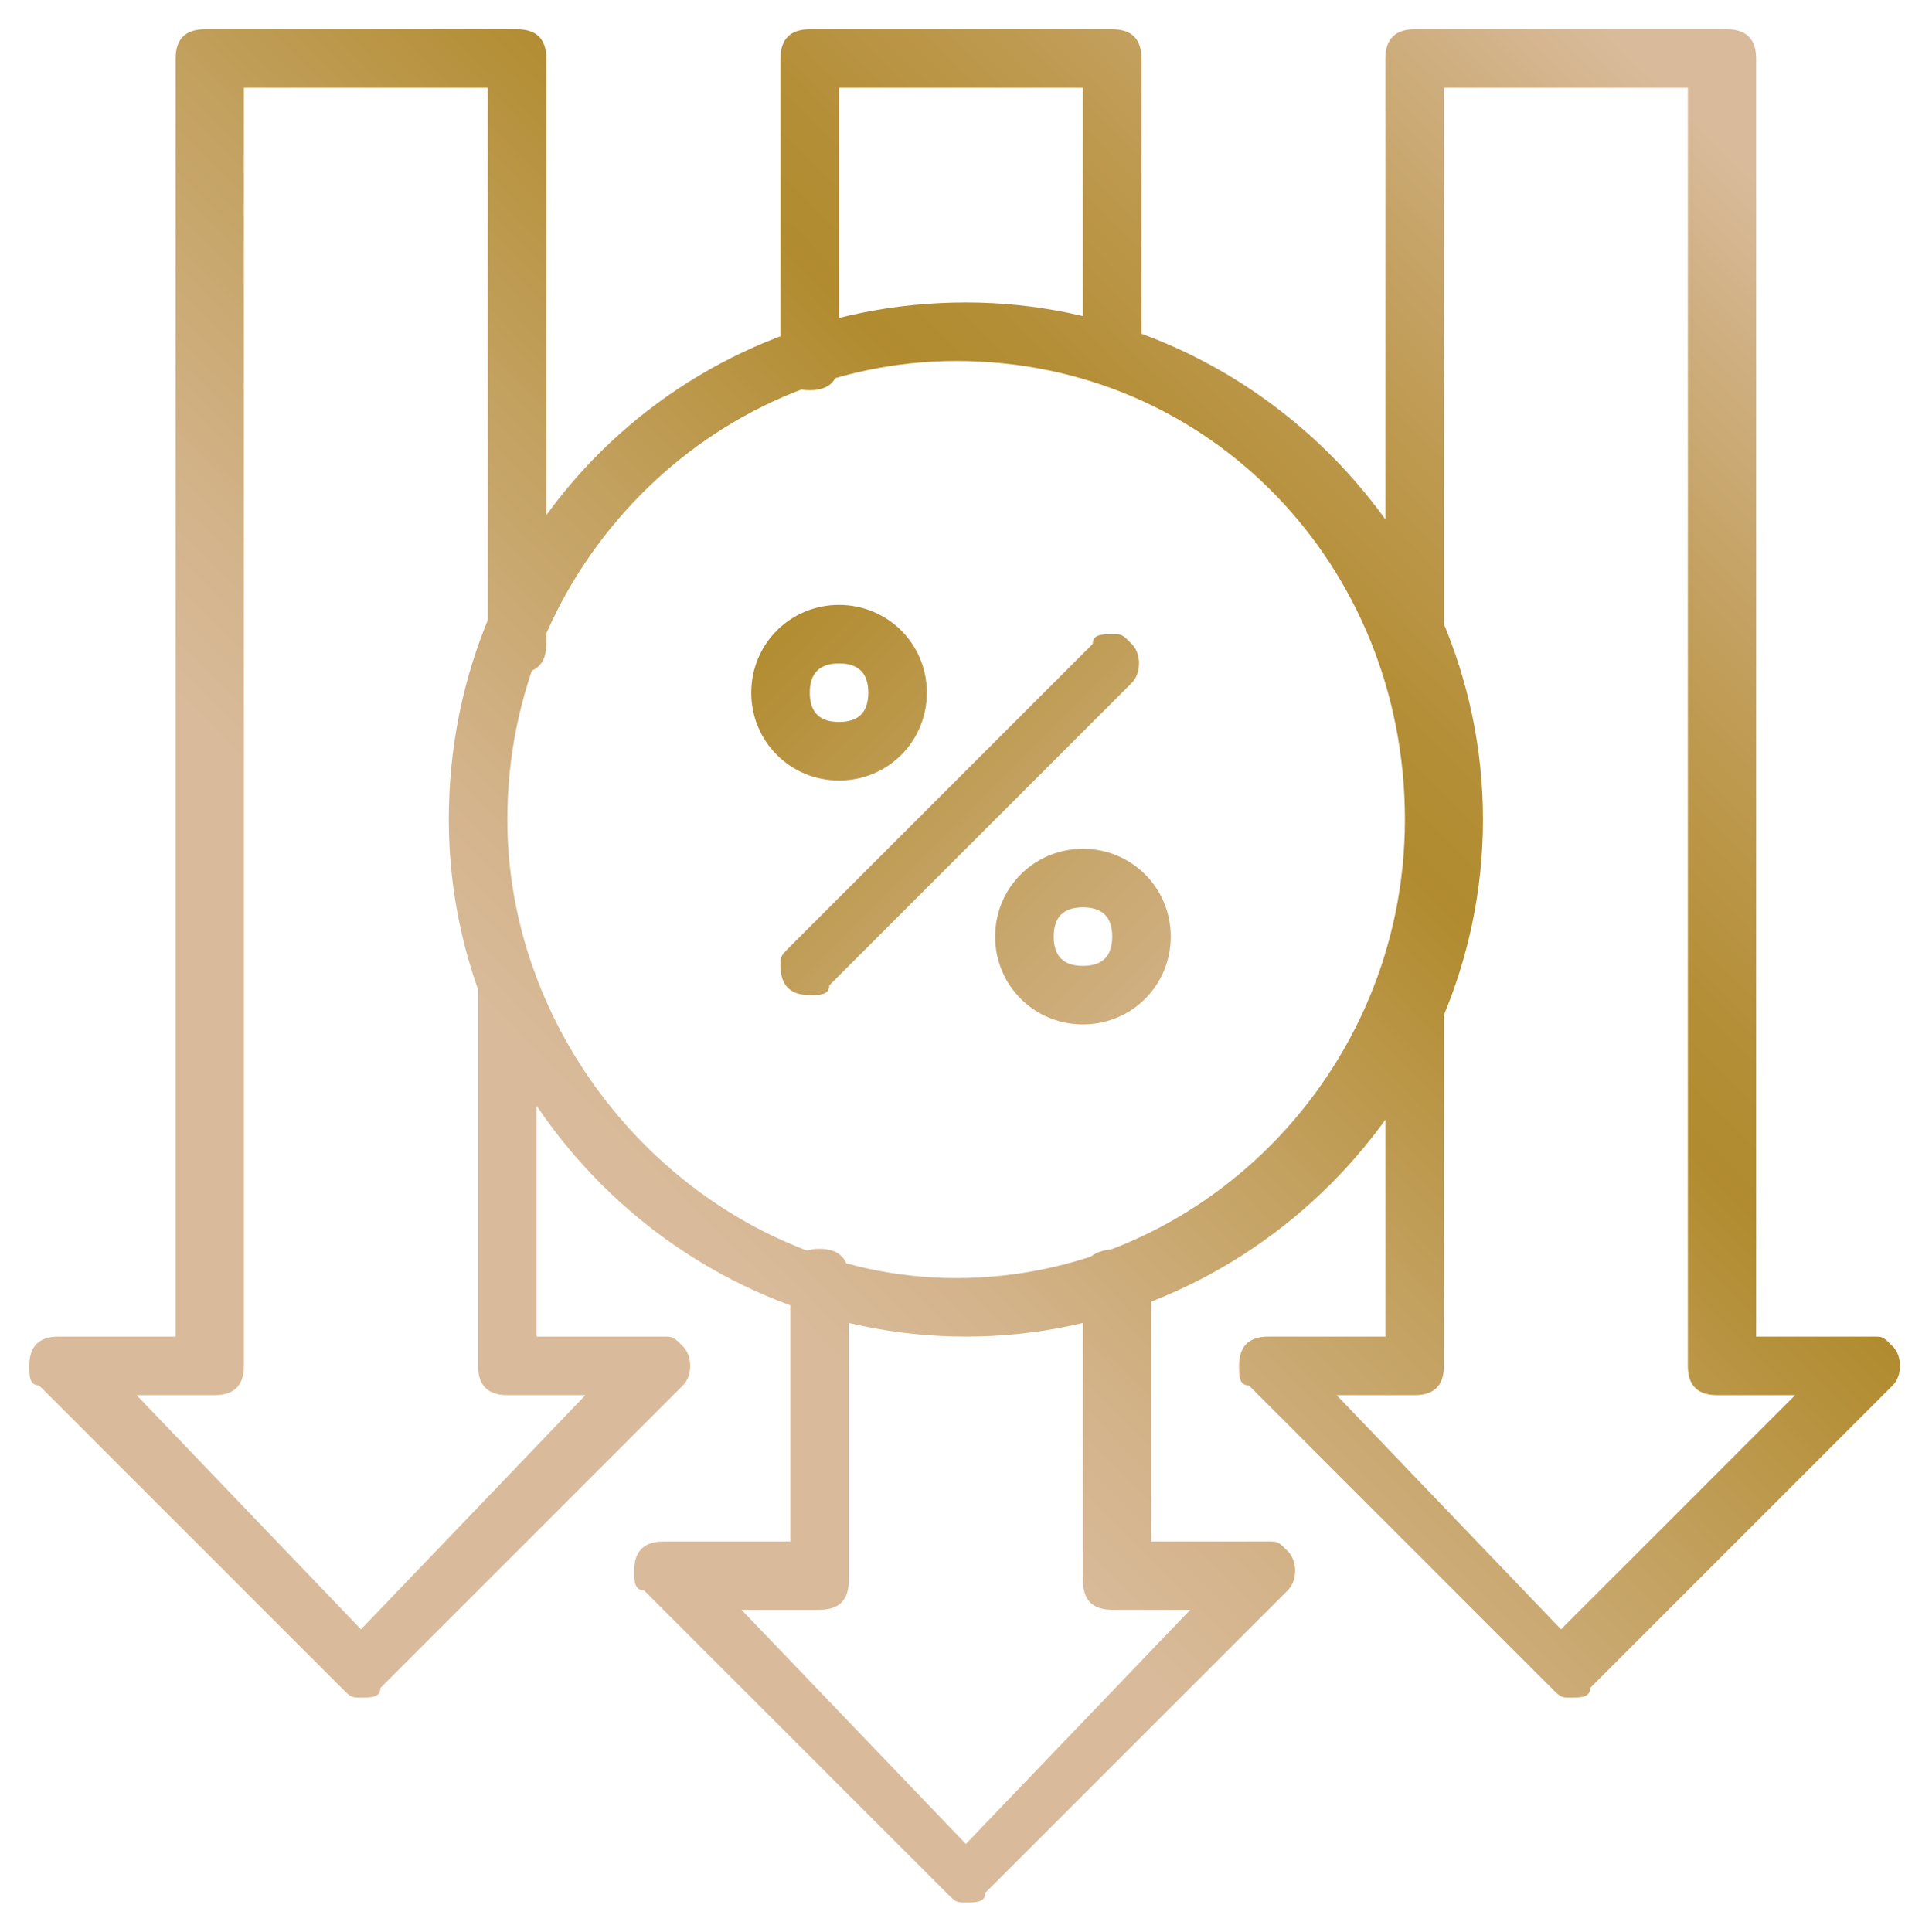 <?xml version="1.0" encoding="utf-8"?>
<!-- Generator: Adobe Illustrator 26.3.1, SVG Export Plug-In . SVG Version: 6.00 Build 0)  -->
<svg version="1.1" id="Layer_1" xmlns="http://www.w3.org/2000/svg" xmlns:xlink="http://www.w3.org/1999/xlink" x="0px" y="0px"
	 viewBox="0 0 19.7 19.8" style="enable-background:new 0 0 19.7 19.8;" xml:space="preserve">
<style type="text/css">
	
		.st0{clip-path:url(#SVGID_00000132777959052743289420000010069422279357992863_);fill:url(#SVGID_00000175291640114175750600000006174086134153862591_);}
	
		.st1{clip-path:url(#SVGID_00000089563558930385109230000012661707467957556119_);fill:url(#SVGID_00000075142223081358673990000006550626740042323345_);}
	
		.st2{clip-path:url(#SVGID_00000078032473213455304500000017817515162017262464_);fill:url(#SVGID_00000020363511461733461640000003423721533389174687_);}
	
		.st3{clip-path:url(#SVGID_00000159460898007604288850000004358488939196236976_);fill:url(#SVGID_00000151541424582102549950000001913265171331469443_);}
	
		.st4{clip-path:url(#SVGID_00000018208032031815842240000004370521280852442296_);fill:url(#SVGID_00000124882347309953808120000015700685156911261327_);}
	
		.st5{clip-path:url(#SVGID_00000134239226375159206390000013241122275037158785_);fill:url(#SVGID_00000043450401804924042080000004731946152872001956_);}
	
		.st6{clip-path:url(#SVGID_00000101084222382122064170000004285490600664952460_);fill:url(#SVGID_00000090275365318876789620000002922002640542248636_);}
	
		.st7{clip-path:url(#SVGID_00000017475645624268702800000003963072784679739550_);fill:url(#SVGID_00000071524077866789191090000008848605764451875000_);}
</style>
<g>
	<defs>
		<path id="SVGID_1_" d="M2.1,0.3c-0.2,0-0.3,0.1-0.3,0.3v13.1H0.6c-0.2,0-0.3,0.1-0.3,0.3c0,0.1,0,0.2,0.1,0.2l3.1,3.1
			c0.1,0.1,0.1,0.1,0.2,0.1c0.1,0,0.2,0,0.2-0.1L7,14.2c0.1-0.1,0.1-0.3,0-0.4c-0.1-0.1-0.1-0.1-0.2-0.1H5.5v-3.6
			c0-0.2-0.1-0.3-0.3-0.3s-0.3,0.1-0.3,0.3V14c0,0.2,0.1,0.3,0.3,0.3H6l-2.3,2.4l-2.3-2.4h0.8c0.2,0,0.3-0.1,0.3-0.3V0.9h2.5v5.7
			c0,0.2,0.1,0.3,0.3,0.3s0.3-0.1,0.3-0.3V0.6c0-0.2-0.1-0.3-0.3-0.3H2.1z"/>
	</defs>
	<clipPath id="SVGID_00000083055772429542829590000012356648471962463878_">
		<use xlink:href="#SVGID_1_"  style="overflow:visible;"/>
	</clipPath>
	
		<linearGradient id="SVGID_00000078755746608306466330000002383087880833876611_" gradientUnits="userSpaceOnUse" x1="-835.229" y1="880.11" x2="-834.255" y2="880.11" gradientTransform="matrix(-11.234 11.234 -11.234 -11.234 518.433 19267.945)">
		<stop  offset="0" style="stop-color:#D9BB9B"/>
		<stop  offset="9.090910e-03" style="stop-color:#D9BB9B"/>
		<stop  offset="0.11" style="stop-color:#CEAE7E"/>
		<stop  offset="0.282" style="stop-color:#BF9B53"/>
		<stop  offset="0.416" style="stop-color:#B58F38"/>
		<stop  offset="0.495" style="stop-color:#B18B2E"/>
		<stop  offset="0.688" style="stop-color:#C2A05D"/>
		<stop  offset="0.895" style="stop-color:#D3B38A"/>
		<stop  offset="1" style="stop-color:#D9BB9B"/>
	</linearGradient>
	
		<polygon style="clip-path:url(#SVGID_00000083055772429542829590000012356648471962463878_);fill:url(#SVGID_00000078755746608306466330000002383087880833876611_);" points="
		3.7,-3.2 -8.3,8.8 3.7,20.8 15.7,8.8 	"/>
</g>
<g>
	<defs>
		<path id="SVGID_00000072259884180996950450000000630791037595842482_" d="M14.5,0.3c-0.2,0-0.3,0.1-0.3,0.3v6.1
			c0,0.2,0.1,0.3,0.3,0.3c0.2,0,0.3-0.1,0.3-0.3V0.9h2.5V14c0,0.2,0.1,0.3,0.3,0.3h0.8L16,16.7l-2.3-2.4h0.8c0.2,0,0.3-0.1,0.3-0.3
			v-3.9c0-0.2-0.1-0.3-0.3-0.3c-0.2,0-0.3,0.1-0.3,0.3v3.6h-1.2c-0.2,0-0.3,0.1-0.3,0.3c0,0.1,0,0.2,0.1,0.2l3.1,3.1
			c0.1,0.1,0.1,0.1,0.2,0.1c0.1,0,0.2,0,0.2-0.1l3.1-3.1c0.1-0.1,0.1-0.3,0-0.4c-0.1-0.1-0.1-0.1-0.2-0.1h-1.2V0.6
			c0-0.2-0.1-0.3-0.3-0.3H14.5z"/>
	</defs>
	<clipPath id="SVGID_00000029729003005265023380000015693496537855110275_">
		<use xlink:href="#SVGID_00000072259884180996950450000000630791037595842482_"  style="overflow:visible;"/>
	</clipPath>
	
		<linearGradient id="SVGID_00000145756871978247270110000012403329754610698667_" gradientUnits="userSpaceOnUse" x1="-835.229" y1="879.559" x2="-834.255" y2="879.559" gradientTransform="matrix(-11.234 11.234 -11.234 -11.234 518.433 19267.945)">
		<stop  offset="0" style="stop-color:#D9BB9B"/>
		<stop  offset="9.090910e-03" style="stop-color:#D9BB9B"/>
		<stop  offset="0.11" style="stop-color:#CEAE7E"/>
		<stop  offset="0.282" style="stop-color:#BF9B53"/>
		<stop  offset="0.416" style="stop-color:#B58F38"/>
		<stop  offset="0.495" style="stop-color:#B18B2E"/>
		<stop  offset="0.688" style="stop-color:#C2A05D"/>
		<stop  offset="0.895" style="stop-color:#D3B38A"/>
		<stop  offset="1" style="stop-color:#D9BB9B"/>
	</linearGradient>
	
		<polygon style="clip-path:url(#SVGID_00000029729003005265023380000015693496537855110275_);fill:url(#SVGID_00000145756871978247270110000012403329754610698667_);" points="
		16,-3.2 4.1,8.8 16,20.8 28,8.8 	"/>
</g>
<g>
	<defs>
		<path id="SVGID_00000021818678986437470670000016402230000550706573_" d="M8.3,0.3C8.1,0.3,8,0.4,8,0.6v3.1c0,0.2,0.1,0.3,0.3,0.3
			c0.2,0,0.3-0.1,0.3-0.3V0.9h2.5v2.7c0,0.2,0.1,0.3,0.3,0.3c0.2,0,0.3-0.1,0.3-0.3V0.6c0-0.2-0.1-0.3-0.3-0.3H8.3z"/>
	</defs>
	<clipPath id="SVGID_00000033361236805910647350000011415475879892641455_">
		<use xlink:href="#SVGID_00000021818678986437470670000016402230000550706573_"  style="overflow:visible;"/>
	</clipPath>
	
		<linearGradient id="SVGID_00000121245338356859554980000003304075754954516624_" gradientUnits="userSpaceOnUse" x1="-835.229" y1="880.135" x2="-834.255" y2="880.135" gradientTransform="matrix(-11.234 11.234 -11.234 -11.234 518.433 19267.943)">
		<stop  offset="0" style="stop-color:#D9BB9B"/>
		<stop  offset="9.090910e-03" style="stop-color:#D9BB9B"/>
		<stop  offset="0.11" style="stop-color:#CEAE7E"/>
		<stop  offset="0.282" style="stop-color:#BF9B53"/>
		<stop  offset="0.416" style="stop-color:#B58F38"/>
		<stop  offset="0.495" style="stop-color:#B18B2E"/>
		<stop  offset="0.688" style="stop-color:#C2A05D"/>
		<stop  offset="0.895" style="stop-color:#D3B38A"/>
		<stop  offset="1" style="stop-color:#D9BB9B"/>
	</linearGradient>
	
		<polygon style="clip-path:url(#SVGID_00000033361236805910647350000011415475879892641455_);fill:url(#SVGID_00000121245338356859554980000003304075754954516624_);" points="
		9.8,-1.6 6.1,2.1 9.8,5.8 13.5,2.1 	"/>
</g>
<g>
	<defs>
		<path id="SVGID_00000178193666642946686010000010943802868736925329_" d="M11.1,13.1v3.1c0,0.2,0.1,0.3,0.3,0.3h0.8l-2.3,2.4
			l-2.3-2.4h0.8c0.2,0,0.3-0.1,0.3-0.3v-3.1c0-0.2-0.1-0.3-0.3-0.3c-0.2,0-0.3,0.1-0.3,0.3v2.7H6.8c-0.2,0-0.3,0.1-0.3,0.3
			c0,0.1,0,0.2,0.1,0.2l3.1,3.1c0.1,0.1,0.1,0.1,0.2,0.1c0.1,0,0.2,0,0.2-0.1l3.1-3.1c0.1-0.1,0.1-0.3,0-0.4
			c-0.1-0.1-0.1-0.1-0.2-0.1h-1.2v-2.7c0-0.2-0.1-0.3-0.3-0.3C11.2,12.8,11.1,12.9,11.1,13.1"/>
	</defs>
	<clipPath id="SVGID_00000012440080226807546360000009842869855118705581_">
		<use xlink:href="#SVGID_00000178193666642946686010000010943802868736925329_"  style="overflow:visible;"/>
	</clipPath>
	
		<linearGradient id="SVGID_00000057146614688199533450000011234021940477161615_" gradientUnits="userSpaceOnUse" x1="-835.229" y1="879.507" x2="-834.255" y2="879.507" gradientTransform="matrix(-11.234 11.234 -11.234 -11.234 518.433 19267.945)">
		<stop  offset="0" style="stop-color:#D9BB9B"/>
		<stop  offset="9.090910e-03" style="stop-color:#D9BB9B"/>
		<stop  offset="0.11" style="stop-color:#CEAE7E"/>
		<stop  offset="0.282" style="stop-color:#BF9B53"/>
		<stop  offset="0.416" style="stop-color:#B58F38"/>
		<stop  offset="0.495" style="stop-color:#B18B2E"/>
		<stop  offset="0.688" style="stop-color:#C2A05D"/>
		<stop  offset="0.895" style="stop-color:#D3B38A"/>
		<stop  offset="1" style="stop-color:#D9BB9B"/>
	</linearGradient>
	
		<polygon style="clip-path:url(#SVGID_00000012440080226807546360000009842869855118705581_);fill:url(#SVGID_00000057146614688199533450000011234021940477161615_);" points="
		9.9,9.4 3,16.2 9.9,23 16.7,16.2 	"/>
</g>
<g>
	<defs>
		<path id="SVGID_00000000923905377997894360000002859676957280445610_" d="M11.2,6.6L8.1,9.7C8,9.8,8,9.8,8,9.9
			c0,0.2,0.1,0.3,0.3,0.3c0.1,0,0.2,0,0.2-0.1L11.6,7c0.1-0.1,0.1-0.3,0-0.4c-0.1-0.1-0.1-0.1-0.2-0.1C11.3,6.5,11.2,6.5,11.2,6.6"
			/>
	</defs>
	<clipPath id="SVGID_00000009587066623534237760000018304550928090036151_">
		<use xlink:href="#SVGID_00000000923905377997894360000002859676957280445610_"  style="overflow:visible;"/>
	</clipPath>
	
		<linearGradient id="SVGID_00000034073544885782917030000001511293227257772472_" gradientUnits="userSpaceOnUse" x1="-767.291" y1="947.794" x2="-766.317" y2="947.794" gradientTransform="matrix(11.234 11.234 11.234 -11.234 -2025.126 19267.957)">
		<stop  offset="0" style="stop-color:#D9BB9B"/>
		<stop  offset="9.090910e-03" style="stop-color:#D9BB9B"/>
		<stop  offset="0.11" style="stop-color:#CEAE7E"/>
		<stop  offset="0.282" style="stop-color:#BF9B53"/>
		<stop  offset="0.416" style="stop-color:#B58F38"/>
		<stop  offset="0.495" style="stop-color:#B18B2E"/>
		<stop  offset="0.688" style="stop-color:#C2A05D"/>
		<stop  offset="0.895" style="stop-color:#D3B38A"/>
		<stop  offset="1" style="stop-color:#D9BB9B"/>
	</linearGradient>
	
		<polygon style="clip-path:url(#SVGID_00000009587066623534237760000018304550928090036151_);fill:url(#SVGID_00000034073544885782917030000001511293227257772472_);" points="
		9.9,4.6 13.6,8.4 9.9,12.1 6.1,8.4 	"/>
</g>
<g>
	<defs>
		<path id="SVGID_00000178186284027796777180000016063829052214658195_" d="M10.8,9.6c0-0.2,0.1-0.3,0.3-0.3c0.2,0,0.3,0.1,0.3,0.3
			c0,0.2-0.1,0.3-0.3,0.3C10.9,9.9,10.8,9.8,10.8,9.6 M10.2,9.6c0,0.5,0.4,0.9,0.9,0.9c0.5,0,0.9-0.4,0.9-0.9c0-0.5-0.4-0.9-0.9-0.9
			C10.6,8.7,10.2,9.1,10.2,9.6"/>
	</defs>
	<clipPath id="SVGID_00000158735268034479511530000007939014172011816106_">
		<use xlink:href="#SVGID_00000178186284027796777180000016063829052214658195_"  style="overflow:visible;"/>
	</clipPath>
	
		<linearGradient id="SVGID_00000122678654035254099570000018310658643985755012_" gradientUnits="userSpaceOnUse" x1="-767.291" y1="947.793" x2="-766.317" y2="947.793" gradientTransform="matrix(11.234 11.234 11.234 -11.234 -2025.125 19267.943)">
		<stop  offset="0" style="stop-color:#D9BB9B"/>
		<stop  offset="9.090910e-03" style="stop-color:#D9BB9B"/>
		<stop  offset="0.11" style="stop-color:#CEAE7E"/>
		<stop  offset="0.282" style="stop-color:#BF9B53"/>
		<stop  offset="0.416" style="stop-color:#B58F38"/>
		<stop  offset="0.495" style="stop-color:#B18B2E"/>
		<stop  offset="0.688" style="stop-color:#C2A05D"/>
		<stop  offset="0.895" style="stop-color:#D3B38A"/>
		<stop  offset="1" style="stop-color:#D9BB9B"/>
	</linearGradient>
	
		<polygon style="clip-path:url(#SVGID_00000158735268034479511530000007939014172011816106_);fill:url(#SVGID_00000122678654035254099570000018310658643985755012_);" points="
		11.1,7.7 12.9,9.6 11.1,11.5 9.2,9.6 	"/>
</g>
<g>
	<defs>
		<path id="SVGID_00000170975448130462691860000017377214114601163196_" d="M8.3,7.1c0-0.2,0.1-0.3,0.3-0.3c0.2,0,0.3,0.1,0.3,0.3
			c0,0.2-0.1,0.3-0.3,0.3C8.4,7.4,8.3,7.3,8.3,7.1 M7.7,7.1c0,0.5,0.4,0.9,0.9,0.9c0.5,0,0.9-0.4,0.9-0.9c0-0.5-0.4-0.9-0.9-0.9
			C8.1,6.2,7.7,6.6,7.7,7.1"/>
	</defs>
	<clipPath id="SVGID_00000183231231422289841530000009496209555003137422_">
		<use xlink:href="#SVGID_00000170975448130462691860000017377214114601163196_"  style="overflow:visible;"/>
	</clipPath>
	
		<linearGradient id="SVGID_00000183239444428453266050000013529547239080109207_" gradientUnits="userSpaceOnUse" x1="-767.291" y1="947.794" x2="-766.317" y2="947.794" gradientTransform="matrix(11.234 11.234 11.234 -11.234 -2025.125 19267.943)">
		<stop  offset="0" style="stop-color:#D9BB9B"/>
		<stop  offset="9.090910e-03" style="stop-color:#D9BB9B"/>
		<stop  offset="0.11" style="stop-color:#CEAE7E"/>
		<stop  offset="0.282" style="stop-color:#BF9B53"/>
		<stop  offset="0.416" style="stop-color:#B58F38"/>
		<stop  offset="0.495" style="stop-color:#B18B2E"/>
		<stop  offset="0.688" style="stop-color:#C2A05D"/>
		<stop  offset="0.895" style="stop-color:#D3B38A"/>
		<stop  offset="1" style="stop-color:#D9BB9B"/>
	</linearGradient>
	
		<polygon style="clip-path:url(#SVGID_00000183231231422289841530000009496209555003137422_);fill:url(#SVGID_00000183239444428453266050000013529547239080109207_);" points="
		8.6,5.3 10.5,7.1 8.6,9 6.7,7.1 	"/>
</g>
<g>
	<defs>
		<path id="SVGID_00000163756693852796182590000000253379350304510105_" d="M5.2,8.4c0-2.6,2.1-4.7,4.6-4.7c2.6,0,4.6,2.1,4.6,4.7
			c0,2.6-2.1,4.7-4.6,4.7S5.2,10.9,5.2,8.4 M4.6,8.4c0,2.9,2.4,5.3,5.3,5.3c2.9,0,5.3-2.4,5.3-5.3c0-2.9-2.4-5.3-5.3-5.3
			S4.6,5.4,4.6,8.4"/>
	</defs>
	<clipPath id="SVGID_00000121269978700397183610000011774620179481847435_">
		<use xlink:href="#SVGID_00000163756693852796182590000000253379350304510105_"  style="overflow:visible;"/>
	</clipPath>
	
		<linearGradient id="SVGID_00000093158485373544347760000001869594003462073518_" gradientUnits="userSpaceOnUse" x1="-835.229" y1="879.856" x2="-834.255" y2="879.856" gradientTransform="matrix(-11.234 11.234 -11.234 -11.234 518.433 19267.943)">
		<stop  offset="0" style="stop-color:#D9BB9B"/>
		<stop  offset="9.090910e-03" style="stop-color:#D9BB9B"/>
		<stop  offset="0.11" style="stop-color:#CEAE7E"/>
		<stop  offset="0.282" style="stop-color:#BF9B53"/>
		<stop  offset="0.416" style="stop-color:#B58F38"/>
		<stop  offset="0.495" style="stop-color:#B18B2E"/>
		<stop  offset="0.688" style="stop-color:#C2A05D"/>
		<stop  offset="0.895" style="stop-color:#D3B38A"/>
		<stop  offset="1" style="stop-color:#D9BB9B"/>
	</linearGradient>
	
		<polygon style="clip-path:url(#SVGID_00000121269978700397183610000011774620179481847435_);fill:url(#SVGID_00000093158485373544347760000001869594003462073518_);" points="
		9.8,-2.2 -0.7,8.4 9.8,18.9 20.4,8.4 	"/>
</g>
</svg>
